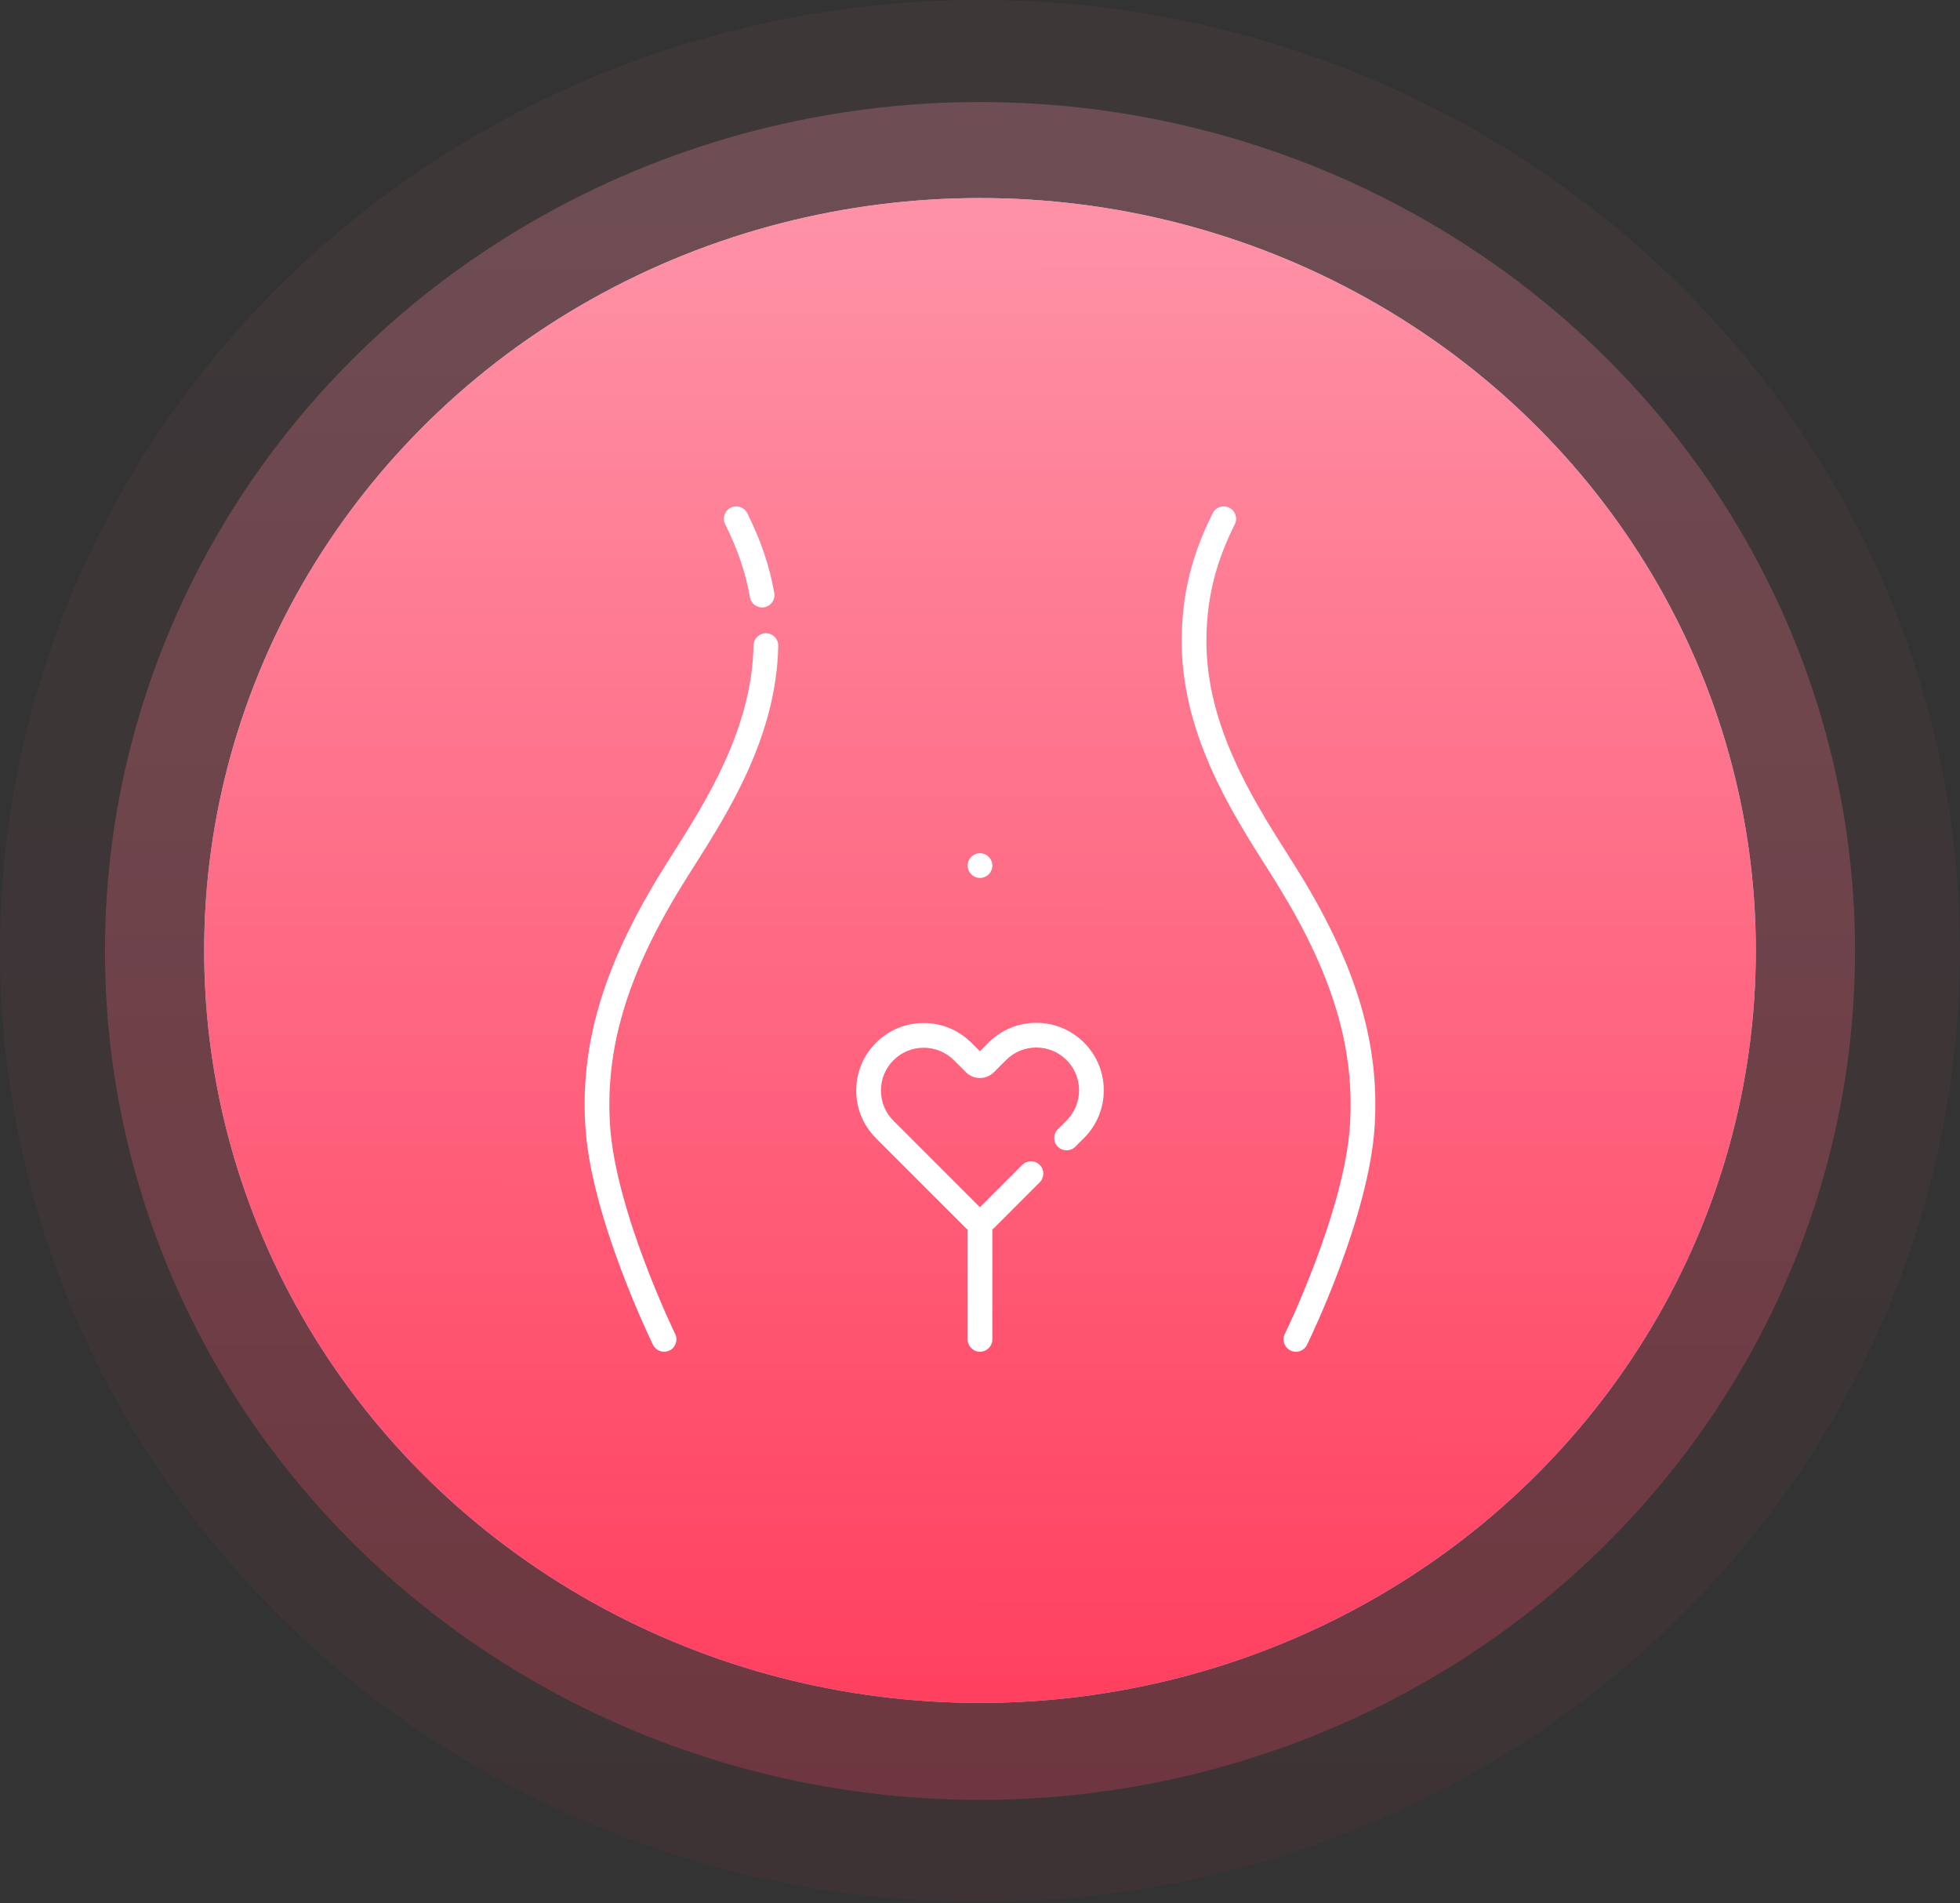 <?xml version="1.0" encoding="UTF-8"?> <svg xmlns="http://www.w3.org/2000/svg" width="960" height="932" viewBox="0 0 960 932" fill="none"><rect x="0" y="0" width="960" height="932" fill="#333333" stroke="none"/> <ellipse cx="479.999" cy="465.723" rx="428.597" ry="415.746" fill="url(#paint0_linear)" fill-opacity="0.25"></ellipse> <ellipse cx="480" cy="465.721" rx="480" ry="465.721" fill="url(#paint1_linear)" fill-opacity="0.05"></ellipse> <ellipse cx="480" cy="465.5" rx="380" ry="368.5" fill="url(#paint2_linear)"></ellipse> <ellipse cx="480" cy="465.5" rx="380" ry="368.5" fill="url(#paint3_linear)"></ellipse> <g clip-path="url(#clip0)"> <path d="M375.254 310.115C371.954 310.044 369.153 312.707 369.09 316.049C368.313 356.871 345.905 392.229 329.543 418.048C327.043 421.991 324.683 425.716 322.566 429.201C295.252 474.143 284.194 511.922 286.711 551.695C287.901 570.514 293.847 594.248 304.388 622.239C312.182 642.939 319.526 657.982 319.834 658.612C320.885 660.756 323.036 662.001 325.271 662.001C326.164 662.001 327.072 661.802 327.928 661.383C330.929 659.913 332.17 656.289 330.701 653.289C330.409 652.693 301.453 593.136 298.788 550.932C296.437 513.784 306.959 478.178 332.906 435.484C334.965 432.097 337.295 428.42 339.763 424.525C356.89 397.501 380.348 360.488 381.189 316.28C381.252 312.937 378.595 310.178 375.254 310.115Z" fill="white"></path> <path d="M379.237 290.405C376.965 277.34 372.767 264.933 366.028 251.361C364.541 248.369 360.909 247.146 357.917 248.633C354.925 250.119 353.703 253.75 355.189 256.742C361.395 269.239 365.249 280.595 367.316 292.477C367.828 295.418 370.383 297.491 373.269 297.491C373.614 297.491 373.962 297.461 374.313 297.401C377.605 296.829 379.809 293.696 379.237 290.405Z" fill="white"></path> <path d="M637.433 429.197C635.315 425.712 632.955 421.988 630.455 418.044C613.757 391.696 590.887 355.61 590.887 313.876C590.887 288.083 598.327 269.794 604.809 256.742C606.295 253.75 605.074 250.119 602.081 248.633C599.088 247.146 595.457 248.368 593.971 251.361C586.902 265.597 578.787 285.568 578.787 313.877C578.787 359.124 602.743 396.923 620.236 424.523C622.704 428.418 625.034 432.095 627.093 435.482C653.04 478.177 663.563 513.781 661.212 550.93C658.546 593.133 629.591 652.69 629.298 653.287C627.829 656.287 629.07 659.911 632.071 661.381C632.928 661.8 633.835 661.999 634.728 661.999C636.964 661.999 639.114 660.754 640.165 658.61C641.4 656.087 670.469 596.313 673.289 551.694C675.803 511.919 664.746 474.14 637.433 429.197Z" fill="white"></path> <path d="M530.944 510.594C524.703 504.351 516.403 500.914 507.572 500.914C498.743 500.914 490.442 504.351 484.199 510.594L479.951 514.843L475.799 510.692C469.557 504.449 461.256 501.011 452.426 501.011C443.596 501.011 435.295 504.449 429.054 510.691C422.812 516.931 419.375 525.232 419.375 534.064C419.375 542.88 422.812 551.177 429.053 557.428L473.106 601.482C473.374 601.75 473.657 601.994 473.948 602.225V655.948C473.948 659.289 476.656 661.997 479.998 661.997C483.34 661.997 486.048 659.289 486.048 655.948V602.159C486.308 601.949 486.56 601.723 486.802 601.482L509.234 579.045C511.597 576.682 511.597 572.851 509.234 570.489C506.869 568.126 503.04 568.127 500.678 570.49L479.955 591.217L437.614 548.876C433.657 544.913 431.477 539.652 431.477 534.065C431.477 528.465 433.656 523.204 437.611 519.248C441.568 515.292 446.829 513.112 452.427 513.112C458.024 513.112 463.286 515.292 467.243 519.248L473.099 525.104C474.929 526.934 477.362 527.942 479.951 527.942C482.54 527.942 484.974 526.934 486.803 525.105L492.755 519.151C496.712 515.195 501.974 513.016 507.572 513.016C513.17 513.016 518.431 515.195 522.389 519.151C526.344 523.107 528.523 528.368 528.523 533.964C528.523 539.559 526.344 544.819 522.388 548.776L518.128 553.037C515.765 555.399 515.765 559.23 518.129 561.592C520.492 563.954 524.324 563.955 526.685 561.592L530.944 557.331C537.186 551.089 540.624 542.789 540.624 533.963C540.624 525.135 537.186 516.836 530.944 510.594Z" fill="white"></path> <path d="M485.927 422.725C485.854 422.338 485.734 421.958 485.588 421.587C485.435 421.224 485.249 420.877 485.033 420.547C484.807 420.216 484.555 419.91 484.274 419.627C484 419.345 483.685 419.095 483.355 418.877C483.032 418.659 482.676 418.473 482.314 418.321C481.951 418.167 481.563 418.055 481.176 417.974C480.402 417.812 479.596 417.82 478.813 417.974C478.433 418.055 478.046 418.167 477.683 418.321C477.32 418.474 476.965 418.659 476.643 418.877C476.312 419.094 475.997 419.345 475.723 419.627C475.44 419.91 475.191 420.216 474.965 420.547C474.747 420.877 474.561 421.224 474.408 421.587C474.263 421.958 474.143 422.338 474.07 422.725C473.989 423.112 473.949 423.508 473.949 423.903C473.949 424.299 473.99 424.694 474.07 425.089C474.143 425.477 474.263 425.856 474.408 426.219C474.562 426.582 474.748 426.937 474.965 427.268C475.19 427.598 475.441 427.905 475.723 428.187C475.997 428.461 476.311 428.719 476.643 428.937C476.965 429.155 477.32 429.341 477.683 429.494C478.046 429.647 478.434 429.76 478.813 429.841C479.207 429.921 479.604 429.954 479.998 429.954C481.587 429.954 483.144 429.309 484.274 428.187C484.556 427.905 484.806 427.598 485.033 427.268C485.25 426.937 485.436 426.582 485.588 426.219C485.734 425.856 485.854 425.477 485.927 425.089C486.009 424.694 486.048 424.299 486.048 423.903C486.048 423.508 486.008 423.112 485.927 422.725Z" fill="white"></path> </g> <defs> <linearGradient id="paint0_linear" x1="480.153" y1="62.331" x2="480.008" y2="881.469" gradientUnits="userSpaceOnUse"> <stop stop-color="#FE91A6"></stop> <stop offset="1" stop-color="#FF405F"></stop> </linearGradient> <linearGradient id="paint1_linear" x1="480.172" y1="13.84" x2="480.01" y2="931.443" gradientUnits="userSpaceOnUse"> <stop stop-color="#FE91A6"></stop> <stop offset="1" stop-color="#FF405F"></stop> </linearGradient> <linearGradient id="paint2_linear" x1="480.136" y1="107.951" x2="480.008" y2="834" gradientUnits="userSpaceOnUse"> <stop stop-color="#B7D4FF"></stop> <stop offset="0.883" stop-color="#7EB3FF"></stop> </linearGradient> <linearGradient id="paint3_linear" x1="480.136" y1="107.951" x2="480.008" y2="834" gradientUnits="userSpaceOnUse"> <stop stop-color="#FE91A6"></stop> <stop offset="1" stop-color="#FF405F"></stop> </linearGradient> <clipPath id="clip0"> <rect width="414" height="414" fill="white" transform="translate(273 248)"></rect> </clipPath> </defs> </svg> 